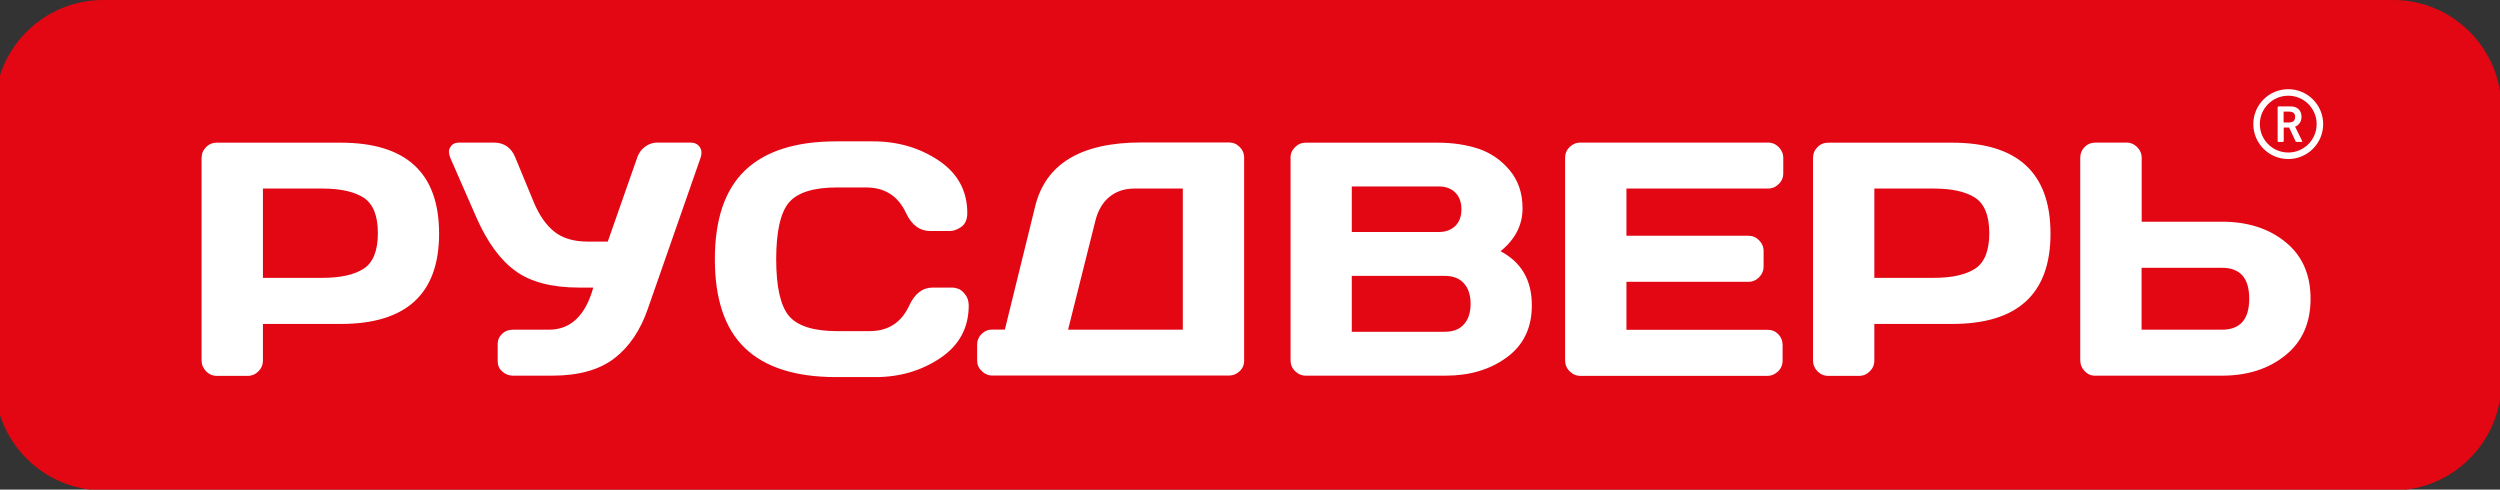 <?xml version="1.0" encoding="UTF-8"?> <!-- Generator: Adobe Illustrator 19.0.1, SVG Export Plug-In . SVG Version: 6.00 Build 0) --> <svg xmlns="http://www.w3.org/2000/svg" xmlns:xlink="http://www.w3.org/1999/xlink" id="_x3F__x3F__x3F__x3F__1" x="0px" y="0px" viewBox="107.4 107.4 2262 443" style="enable-background:new 0 0 2472.2 709;" xml:space="preserve"><rect x="107.4" y="107.4" width="2262" height="443" fill="#333333" stroke="none"/> <style type="text/css"> .st0{fill-rule:evenodd;clip-rule:evenodd;fill:#E30613;} .st1{fill-rule:evenodd;clip-rule:evenodd;fill:#FFFFFF;} </style> <g> <path class="st0" d="M200.5,107.4h2072.4c53.7,0,97.7,44,97.7,97.7v248.3c0,53.7-44,97.7-97.7,97.7H200.5 c-53.7,0-97.7-44-97.7-97.7V205.1C102.8,151.4,146.8,107.4,200.5,107.4z"></path> <g> <path class="st1" d="M2177.8,188.1c17.5,0,31.6,14.2,31.6,31.6c0,17.5-14.2,31.6-31.6,31.6c-17.5,0-31.6-14.2-31.6-31.6 C2146.2,202.3,2160.3,188.1,2177.8,188.1L2177.8,188.1z M2177.8,194c-14.2,0-25.7,11.5-25.7,25.7c0,14.2,11.5,25.7,25.7,25.7 c14.2,0,25.7-11.5,25.7-25.7C2203.5,205.5,2192,194,2177.8,194L2177.8,194z M2190.3,234.8l-6.3-12.8c1.1-0.4,2-0.9,2.7-1.6 c0.7-0.7,1.3-1.4,1.8-2.2c0.5-0.8,0.8-1.6,1-2.5c0.2-0.9,0.3-1.7,0.3-2.6c0-1.7-0.3-3.1-0.8-4.3c-0.6-1.2-1.3-2.2-2.2-2.9 c-0.9-0.8-2-1.3-3.1-1.7c-1.2-0.4-2.4-0.5-3.7-0.5h-10.8c-0.6,0-1,0.3-1,0.9v30.3c0,0.6,0.3,0.9,1,0.9h3.6c0.6,0,0.9-0.3,0.9-1 v-12h4.9l5.7,12.2c0.2,0.4,0.3,0.6,0.6,0.7c0.2,0.1,0.5,0.1,0.8,0.1h4.2c0.3,0,0.4-0.1,0.6-0.3S2190.4,235.1,2190.3,234.8 L2190.3,234.8z M2184,213.1c0-0.9-0.1-1.7-0.4-2.3c-0.3-0.6-0.7-1.1-1.2-1.4c-0.5-0.4-1.1-0.6-1.7-0.8c-0.6-0.1-1.3-0.2-2-0.2 h-5.1v9.8h5c0.6,0,1.2-0.1,1.8-0.2c0.6-0.1,1.2-0.4,1.8-0.7c0.5-0.4,1-0.9,1.3-1.6C2183.9,215.1,2184,214.2,2184,213.1z"></path> <path class="st1" d="M289.8,433.5V250.4c0-3.8,1.3-7.1,4-9.8c2.7-2.8,5.9-4.1,9.7-4.1h112.2c59.2,0,88.9,27.3,89,82 c0.1,54.7-29.6,82-89,82h-70.4v33.1c0,3.9-1.4,7.1-4.1,9.8c-2.7,2.7-5.9,4.1-9.8,4.1h-27.7c-3.8,0-7.1-1.4-9.8-4.1 C291.2,440.6,289.8,437.3,289.8,433.5L289.8,433.5z M345.3,358.8H399c16.5,0,29-2.8,37.5-8.3c8.5-5.6,12.8-16.3,12.8-32.1 c0-15.8-4.3-26.5-12.8-32.1c-8.5-5.5-21-8.3-37.5-8.3h-53.7V358.8L345.3,358.8z M514.9,250.4c-0.8-1.9-1.2-3.7-1.3-5.3 c-0.1-1.7,0.4-3.2,1.3-4.6c1.6-2.8,4.3-4.1,8.1-4.1h31c9.4,0,16,4.5,19.6,13.4l16.9,40.9c5,11.8,11.2,20.7,18.8,26.6 c7.5,5.8,17.5,8.7,29.9,8.7h18.1l26.6-75.9c1.4-4.2,3.8-7.5,7.2-10c3.4-2.5,7.1-3.7,11.1-3.7H732c3.8,0,6.7,1.3,8.5,4 c1.1,1.6,1.6,3.3,1.6,5.3c0,1.3-0.3,2.6-0.7,4.1L693.5,387c-6.7,19.3-16.7,34.2-30.2,44.6c-13.5,10.4-32.2,15.7-56.3,15.7h-35.4 c-3.8,0-7.1-1.3-9.8-3.8c-2.8-2.5-4.1-5.6-4.1-9.2v-15.6c0-3.6,1.3-6.7,4-9.2c2.6-2.6,6-3.8,10-3.8h4.7c2.6,0,6.7,0,12.1,0 c5.5,0,9.6,0,12.6,0h3.1c19.5,0,32.9-12.7,40-38.1h-12.7c-24.7,0-44-5-57.8-15.1c-13.8-10-25.7-26.4-35.6-49.1L514.9,250.4 L514.9,250.4z M781.5,422.4c-18.2-17.4-27.3-44.2-27.3-80.5c0-36.3,9.2-63.1,27.5-80.5c18.3-17.4,45.8-26.1,82.5-26.1h33 c22.4,0,42.3,5.8,59.5,17.3c17.2,11.6,25.9,27.4,25.9,47.5c0,5.8-1.8,9.9-5.3,12.5c-3.6,2.5-7,3.8-10.3,3.8h-18.1 c-9.3,0-16.6-5.4-21.7-16.2c-7.2-15.5-19.3-23.2-36.2-23.2h-26.2c-21.4,0-36,4.6-43.7,13.8c-7.6,9.2-11.4,26.3-11.4,51.1 c0,24.9,3.8,41.9,11.4,51.2c7.7,9.2,22.2,13.9,43.7,13.9h29.3c16.9,0,28.9-7.7,36-23.2c5-10.8,12.1-16.2,21.2-16.2h17.5 c1.8,0,3.7,0.4,5.7,1.1c2,0.7,4.1,2.4,6.2,5.1c2.1,2.7,3.2,6,3.2,10c0,20.1-8.5,35.9-25.6,47.5c-17.1,11.5-36.7,17.3-58.9,17.3 h-35.9C827,448.5,799.7,439.8,781.5,422.4L781.5,422.4z M991.5,433.5v-14.2c0-3.8,1.4-7,4-9.7c2.7-2.7,5.9-4,9.7-4h11.4 l27.4-111.4c9.4-38.5,41.3-57.8,95.7-57.9h79.5c3.9,0,7.1,1.3,9.8,4c2.7,2.7,4.1,5.9,4.1,9.7v183.7c0,3.9-1.4,7.1-4.1,9.6 c-2.7,2.6-5.9,3.9-9.7,3.9h-213.9c-3.8,0-7.1-1.4-9.7-4.1C992.9,440.6,991.5,437.3,991.5,433.5L991.5,433.5z M1073.8,405.7h103.8 V278h-43.7c-9.1,0-16.8,2.6-22.9,7.7c-6.1,5.1-10.2,12.3-12.5,21.4L1073.8,405.7L1073.8,405.7z M1275,250.4c0-3.8,1.4-7.1,4.1-9.8 c2.8-2.8,6-4.1,9.8-4.1h119.6c13.5,0,25.7,1.9,36.7,5.5c11,3.7,20.4,10.2,28.2,19.5c7.7,9.2,11.6,20.7,11.6,34.4 c0,15.1-6.6,28-19.9,38.8c18.9,10,28.4,26.4,28.3,49.1c0,20.2-7.5,35.8-22.6,46.9c-15.1,11.1-33.5,16.6-55.4,16.6H1289 c-3.8,0-7.1-1.4-9.8-4.1c-2.8-2.7-4.1-5.9-4.1-9.7V250.4L1275,250.4z M1330.5,407.6h84.1c7.7,0,13.5-2.3,17.4-6.8 c4-4.5,6-10.7,6-18.5s-2-14-6-18.5c-4-4.5-9.8-6.8-17.4-6.8h-84.1V407.6L1330.5,407.6z M1330.5,317.3h78.7 c6.2,0,11.1-1.8,14.9-5.4c3.7-3.6,5.6-8.6,5.6-15.1c0-6.5-1.9-11.5-5.6-15.2c-3.7-3.7-8.7-5.5-14.9-5.5h-78.7V317.3L1330.5,317.3z M1523.5,433.2V250.1c0-3.8,1.4-7,4.1-9.7c2.8-2.7,6-4,9.8-4H1707c3.9,0,7.1,1.4,9.8,4.1c2.7,2.8,4.1,6,4.1,9.8v13.9 c0,3.8-1.4,7.1-4.1,9.7c-2.7,2.7-5.9,4.1-9.8,4.1h-128v42.7h110.3c3.8,0,7.1,1.4,9.7,4.1c2.7,2.7,4.1,6,4.1,9.8v13.9 c0,3.8-1.4,7.1-4.1,9.8c-2.7,2.7-5.9,4.1-9.7,4.1h-110.3v43.4h127.8c3.8,0,7,1.3,9.6,4c2.6,2.7,3.9,5.9,3.9,9.7v14.2 c0,3.8-1.4,7.1-4.1,9.7c-2.8,2.7-6,4.1-9.8,4.1h-168.9c-3.8,0-7.1-1.4-9.8-4.1C1524.8,440.6,1523.5,437.2,1523.5,433.2 L1523.5,433.2z M1747.8,433.5V250.4c0-3.8,1.3-7.1,4-9.8c2.7-2.8,5.9-4.1,9.7-4.1h112.2c59.2,0,88.9,27.3,89,82 c0.1,54.7-29.6,82-89,82h-70.4v33.1c0,3.9-1.4,7.1-4.1,9.8c-2.7,2.7-5.9,4.1-9.8,4.1h-27.7c-3.8,0-7.1-1.4-9.8-4.1 C1749.2,440.6,1747.8,437.3,1747.8,433.5L1747.8,433.5z M1803.3,358.8h53.7c16.5,0,29-2.8,37.5-8.3c8.5-5.6,12.8-16.3,12.8-32.1 c0-15.8-4.3-26.5-12.8-32.1c-8.5-5.5-21-8.3-37.5-8.3h-53.7V358.8L1803.3,358.8z M1989.6,433.2V250.4c0-4,1.3-7.3,4-10 c2.7-2.7,6-4,10-4h27.7c3.9,0,7.1,1.4,9.8,4.1c2.7,2.7,4.1,6,4.1,9.8v57.7h72.7c23.1,0,42.3,6.1,57.4,18.4 c15.2,12.3,22.7,29.4,22.7,51.3c0,21.9-7.6,39-22.8,51.2c-15.2,12.3-34.3,18.4-57.4,18.4h-114.9c-3.7,0-6.8-1.4-9.3-4.2 C1990.9,440.4,1989.6,437,1989.6,433.2L1989.6,433.2z M2045.1,405.7h72.7c16.5,0,24.7-9.3,24.7-28c0-18.7-8.2-28-24.7-28h-72.7 V405.7z"></path> </g> </g> </svg> 